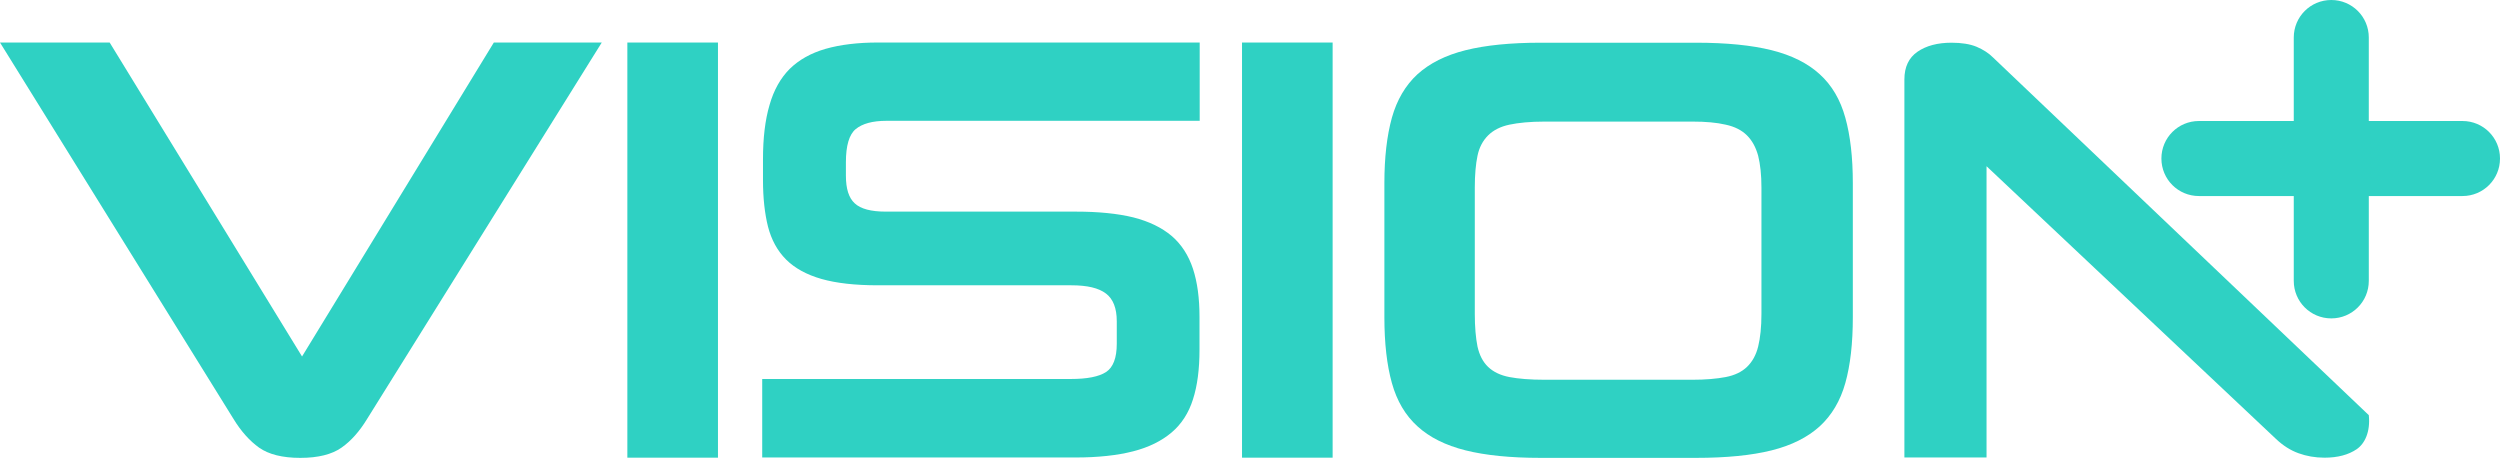 <?xml version="1.0" encoding="UTF-8"?><svg id="Layer_2" xmlns="http://www.w3.org/2000/svg" viewBox="0 0 129.95 23.8"><defs><style>.cls-1{fill:#2fd1c3;}</style></defs><g id="Layer_1-2"><path class="cls-1" d="M94.59,3.86c-.62-.57-1.46-.99-2.5-1.25-1.04-.26-2.35-.39-3.93-.39h-8.08c-1.56,0-2.86.13-3.9.39-1.04.26-1.87.68-2.5,1.25-.62.57-1.07,1.33-1.33,2.26-.26.94-.39,2.07-.39,3.4v6.97c0,1.35.13,2.49.39,3.42.26.93.7,1.68,1.33,2.25.62.57,1.46.99,2.5,1.25,1.04.26,2.34.39,3.9.39h8.08c1.58,0,2.89-.13,3.93-.39,1.04-.26,1.87-.68,2.5-1.25.62-.57,1.07-1.32,1.33-2.25.26-.93.39-2.06.39-3.42v-6.97c0-1.33-.13-2.47-.39-3.4-.26-.94-.7-1.69-1.33-2.26ZM91.56,16.31c0,.69-.06,1.25-.17,1.7-.11.45-.31.8-.58,1.06-.27.26-.64.44-1.11.53-.47.09-1.05.14-1.73.14h-7.68c-.75,0-1.36-.05-1.83-.14-.47-.09-.84-.27-1.11-.53-.27-.26-.45-.61-.55-1.06-.09-.45-.14-1.01-.14-1.7v-6.56c0-.67.05-1.22.14-1.65.09-.44.28-.79.55-1.06.27-.27.64-.46,1.11-.56.47-.1,1.08-.16,1.83-.16h7.68c.69,0,1.26.05,1.73.16.47.1.84.29,1.11.56.27.27.46.62.58,1.06.11.44.17.99.17,1.65v6.56Z"/><path class="cls-1" d="M15.7,18.53L5.7,2.21H0l12.14,19.57c.39.64.84,1.14,1.33,1.49.5.35,1.21.53,2.14.53s1.64-.18,2.14-.53c.5-.35.94-.85,1.33-1.49L31.28,2.21h-5.61l-9.97,16.32Z"/><rect class="cls-1" x="32.61" y="2.21" width="4.71" height="21.58"/><path class="cls-1" d="M60.91,12.27c-.52-.44-1.18-.76-2-.97-.82-.2-1.81-.3-2.99-.3h-9.88c-.76,0-1.3-.14-1.61-.43-.31-.28-.46-.76-.46-1.44v-.7c0-.86.17-1.44.51-1.72.34-.28.87-.43,1.59-.43h16.29V2.21h-16.72c-1.05,0-1.96.11-2.73.33-.76.22-1.38.57-1.86,1.04-.47.47-.83,1.1-1.05,1.88-.23.78-.34,1.72-.34,2.82v1.08c0,.93.09,1.74.26,2.42.18.69.49,1.26.94,1.71.45.45,1.07.79,1.84,1.01.77.22,1.75.33,2.93.33h10.06c.83,0,1.42.14,1.8.43.37.28.56.76.56,1.44v1.17c0,.74-.19,1.23-.56,1.47-.37.24-.98.36-1.83.36h-16.04v4.08h16.29c1.18,0,2.17-.11,2.99-.32.82-.21,1.48-.54,2-.98.52-.44.89-1.02,1.11-1.72.23-.71.34-1.57.34-2.58v-1.71c0-.97-.11-1.8-.34-2.5-.23-.7-.6-1.27-1.11-1.71Z"/><rect class="cls-1" x="64.56" y="2.21" width="4.71" height="21.58"/><path class="cls-1" d="M103.59,2.98c-.22-.22-.5-.4-.85-.55-.34-.14-.78-.21-1.3-.21-.73,0-1.32.16-1.77.47-.45.31-.68.79-.68,1.44v19.65h4.27v-15.14l15.05,14.18c.36.34.75.59,1.17.74.41.15.86.23,1.35.23.69,0,1.24-.15,1.67-.44.42-.29.72-.9.63-1.77L103.59,2.98Z"/><path class="cls-1" d="M128,6.29h-4.87V1.95c0-1.08-.87-1.95-1.95-1.95s-1.95.87-1.95,1.95v4.34h-4.93c-1.08,0-1.95.87-1.95,1.95s.87,1.95,1.95,1.95h4.93v4.41c0,1.08.87,1.95,1.95,1.95s1.95-.87,1.95-1.95v-4.41h4.87c1.08,0,1.95-.87,1.95-1.95s-.87-1.95-1.95-1.95Z"/></g></svg>